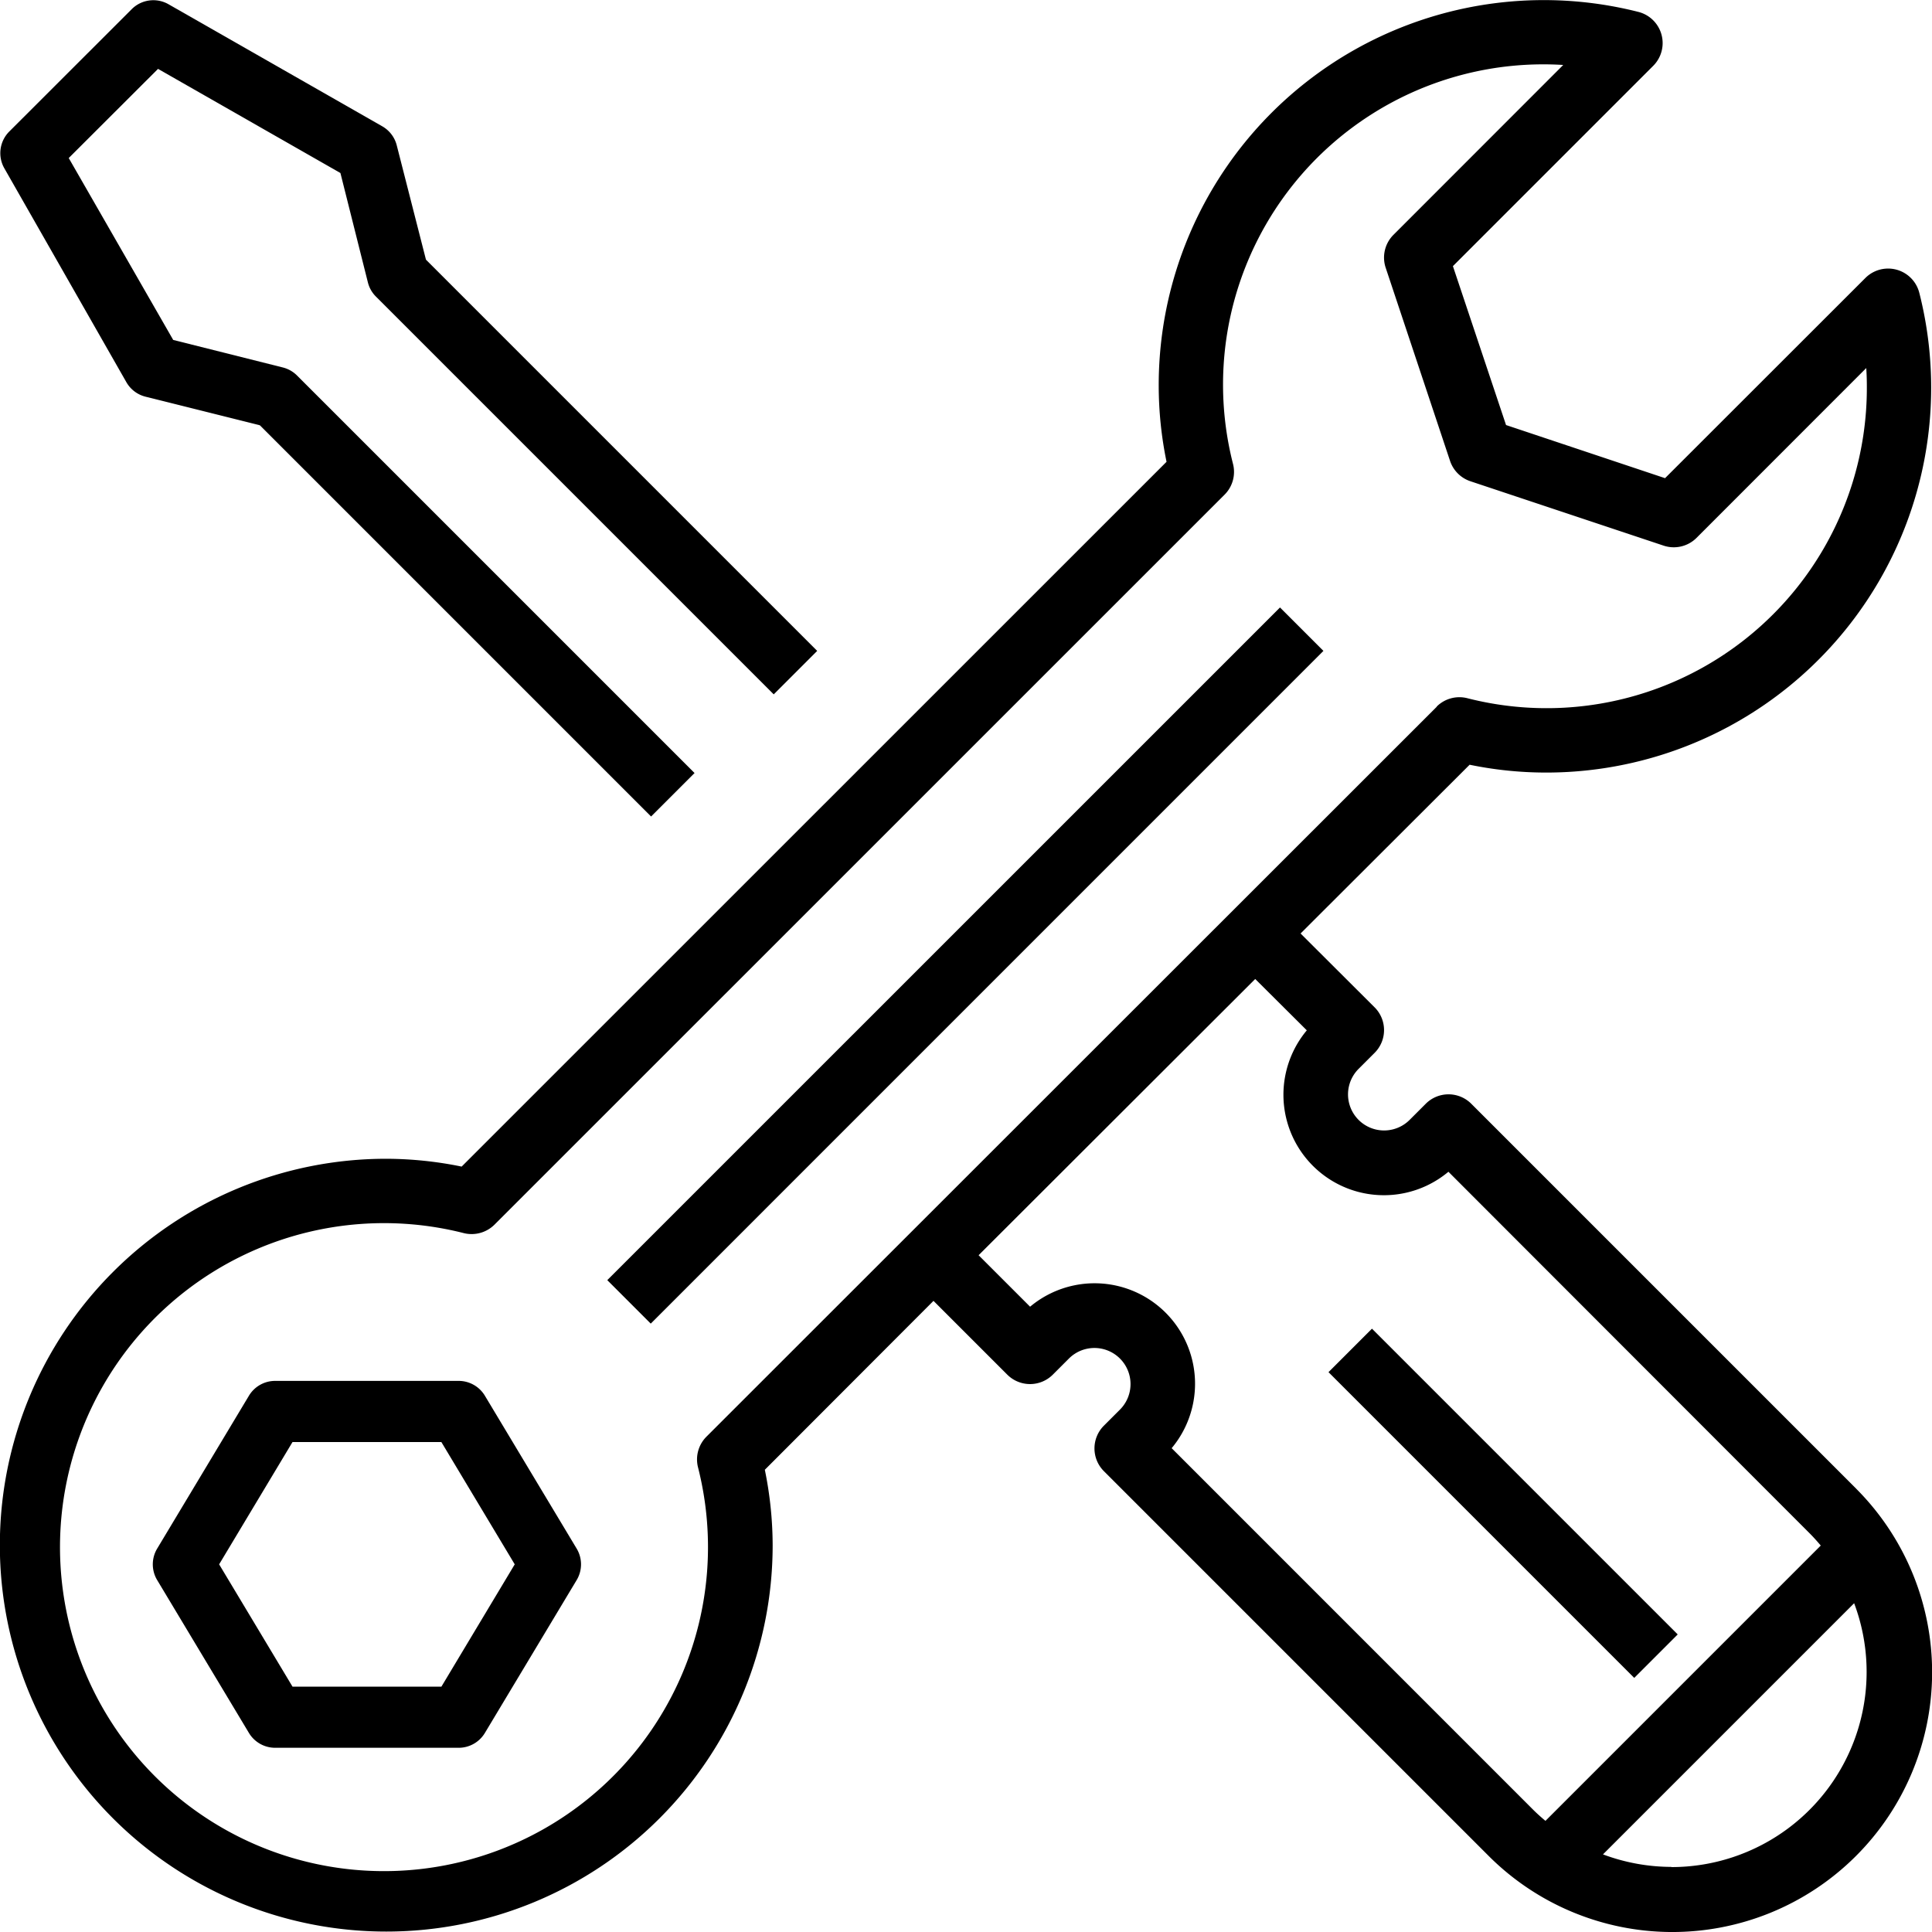 <svg xmlns="http://www.w3.org/2000/svg" width="40" height="40.001" viewBox="0 0 40 40.001">
  <g id="customer-support" transform="translate(-0.273)">
    <path id="Path_4122" data-name="Path 4122" d="M.4,3.557,2.928,7.988a.633.633,0,0,0,.4.3l2.363.591,8.1,8.1.9-.9-8.23-8.23a.631.631,0,0,0-.294-.167l-2.27-.57L1.734,3.346,3.583,1.5,7.359,3.656l.57,2.27A.631.631,0,0,0,8.1,6.22l8.23,8.23.9-.9-8.1-8.1L8.527,3.09a.634.634,0,0,0-.3-.4L3.8.162a.633.633,0,0,0-.76.1L.5,2.8A.633.633,0,0,0,.4,3.557Zm0,0" transform="translate(-0.038 -0.074)"/>
    <path id="Path_4123" data-name="Path 4123" d="M188.8,174.614l-13.927,13.928-.9-.9,13.928-13.927Zm0,0" transform="translate(-161.127 -161.138)"/>
    <path id="Path_4124" data-name="Path 4124" d="M54.626,399.143a.633.633,0,0,0-.543-.307h-3.8a.632.632,0,0,0-.542.307l-1.9,3.165a.633.633,0,0,0,0,.652l1.9,3.165a.633.633,0,0,0,.542.307h3.8a.633.633,0,0,0,.543-.307l1.9-3.165a.633.633,0,0,0,0-.652Zm-.9,6.023H50.643l-1.519-2.532,1.519-2.532h3.082l1.519,2.532Zm0,0" transform="translate(-44.314 -370.246)"/>
    <path id="Path_4125" data-name="Path 4125" d="M32.26,15.995a7.969,7.969,0,0,0,7.751-9.929.666.666,0,0,0-1.117-.311L34.746,9.9,31.454,8.8l-1.1-3.29L34.5,1.364A.666.666,0,0,0,34.192.246,7.972,7.972,0,0,0,24.263,8a7.822,7.822,0,0,0,.162,1.561L9.831,24.153a7.861,7.861,0,0,0-1.561-.162,8,8,0,1,0,8,8,7.842,7.842,0,0,0-.162-1.561L19.6,26.933l1.528,1.528a.667.667,0,0,0,.942,0l.333-.333a.747.747,0,0,1,1.058,1.056h0l-.333.333a.666.666,0,0,0,0,.942l7.949,7.949a5.378,5.378,0,1,0,7.64-7.572l-.034-.035-7.949-7.949a.666.666,0,0,0-.942,0l-.333.333A.747.747,0,0,1,28.4,22.131h0l.333-.333a.666.666,0,0,0,0-.942L27.2,19.327,30.7,15.833A7.841,7.841,0,0,0,32.26,15.995Zm2.618,22.657a4.049,4.049,0,0,1-1.417-.259l5.2-5.2a4.041,4.041,0,0,1-3.787,5.463ZM27.329,21.332a2.08,2.08,0,0,0,2.932,2.928l7.478,7.485c.081.081.157.167.231.254l-5.7,5.7c-.087-.073-.173-.149-.255-.231l-7.484-7.485A2.08,2.08,0,0,0,21.6,27.054l-1.066-1.066,5.727-5.719Zm2.691-6.7L14.9,29.744a.667.667,0,0,0-.176.633,6.708,6.708,0,1,1-4.846-4.846.672.672,0,0,0,.633-.176L25.627,10.241a.666.666,0,0,0,.175-.633,6.631,6.631,0,0,1,6.836-8.263L29.123,4.862a.666.666,0,0,0-.161.681l1.333,4a.667.667,0,0,0,.422.421l4,1.333a.666.666,0,0,0,.681-.161L38.912,7.62c.008.127.012.253.012.378a6.63,6.63,0,0,1-8.274,6.457.667.667,0,0,0-.633.175h0Zm0,0" transform="translate(0 0)"/>
    <path id="Path_4126" data-name="Path 4126" d="M390.116,388.955l-.9.9-6.33-6.33.9-.9Zm0,0" transform="translate(-355.108 -355.116)"/>
  </g>
</svg>
